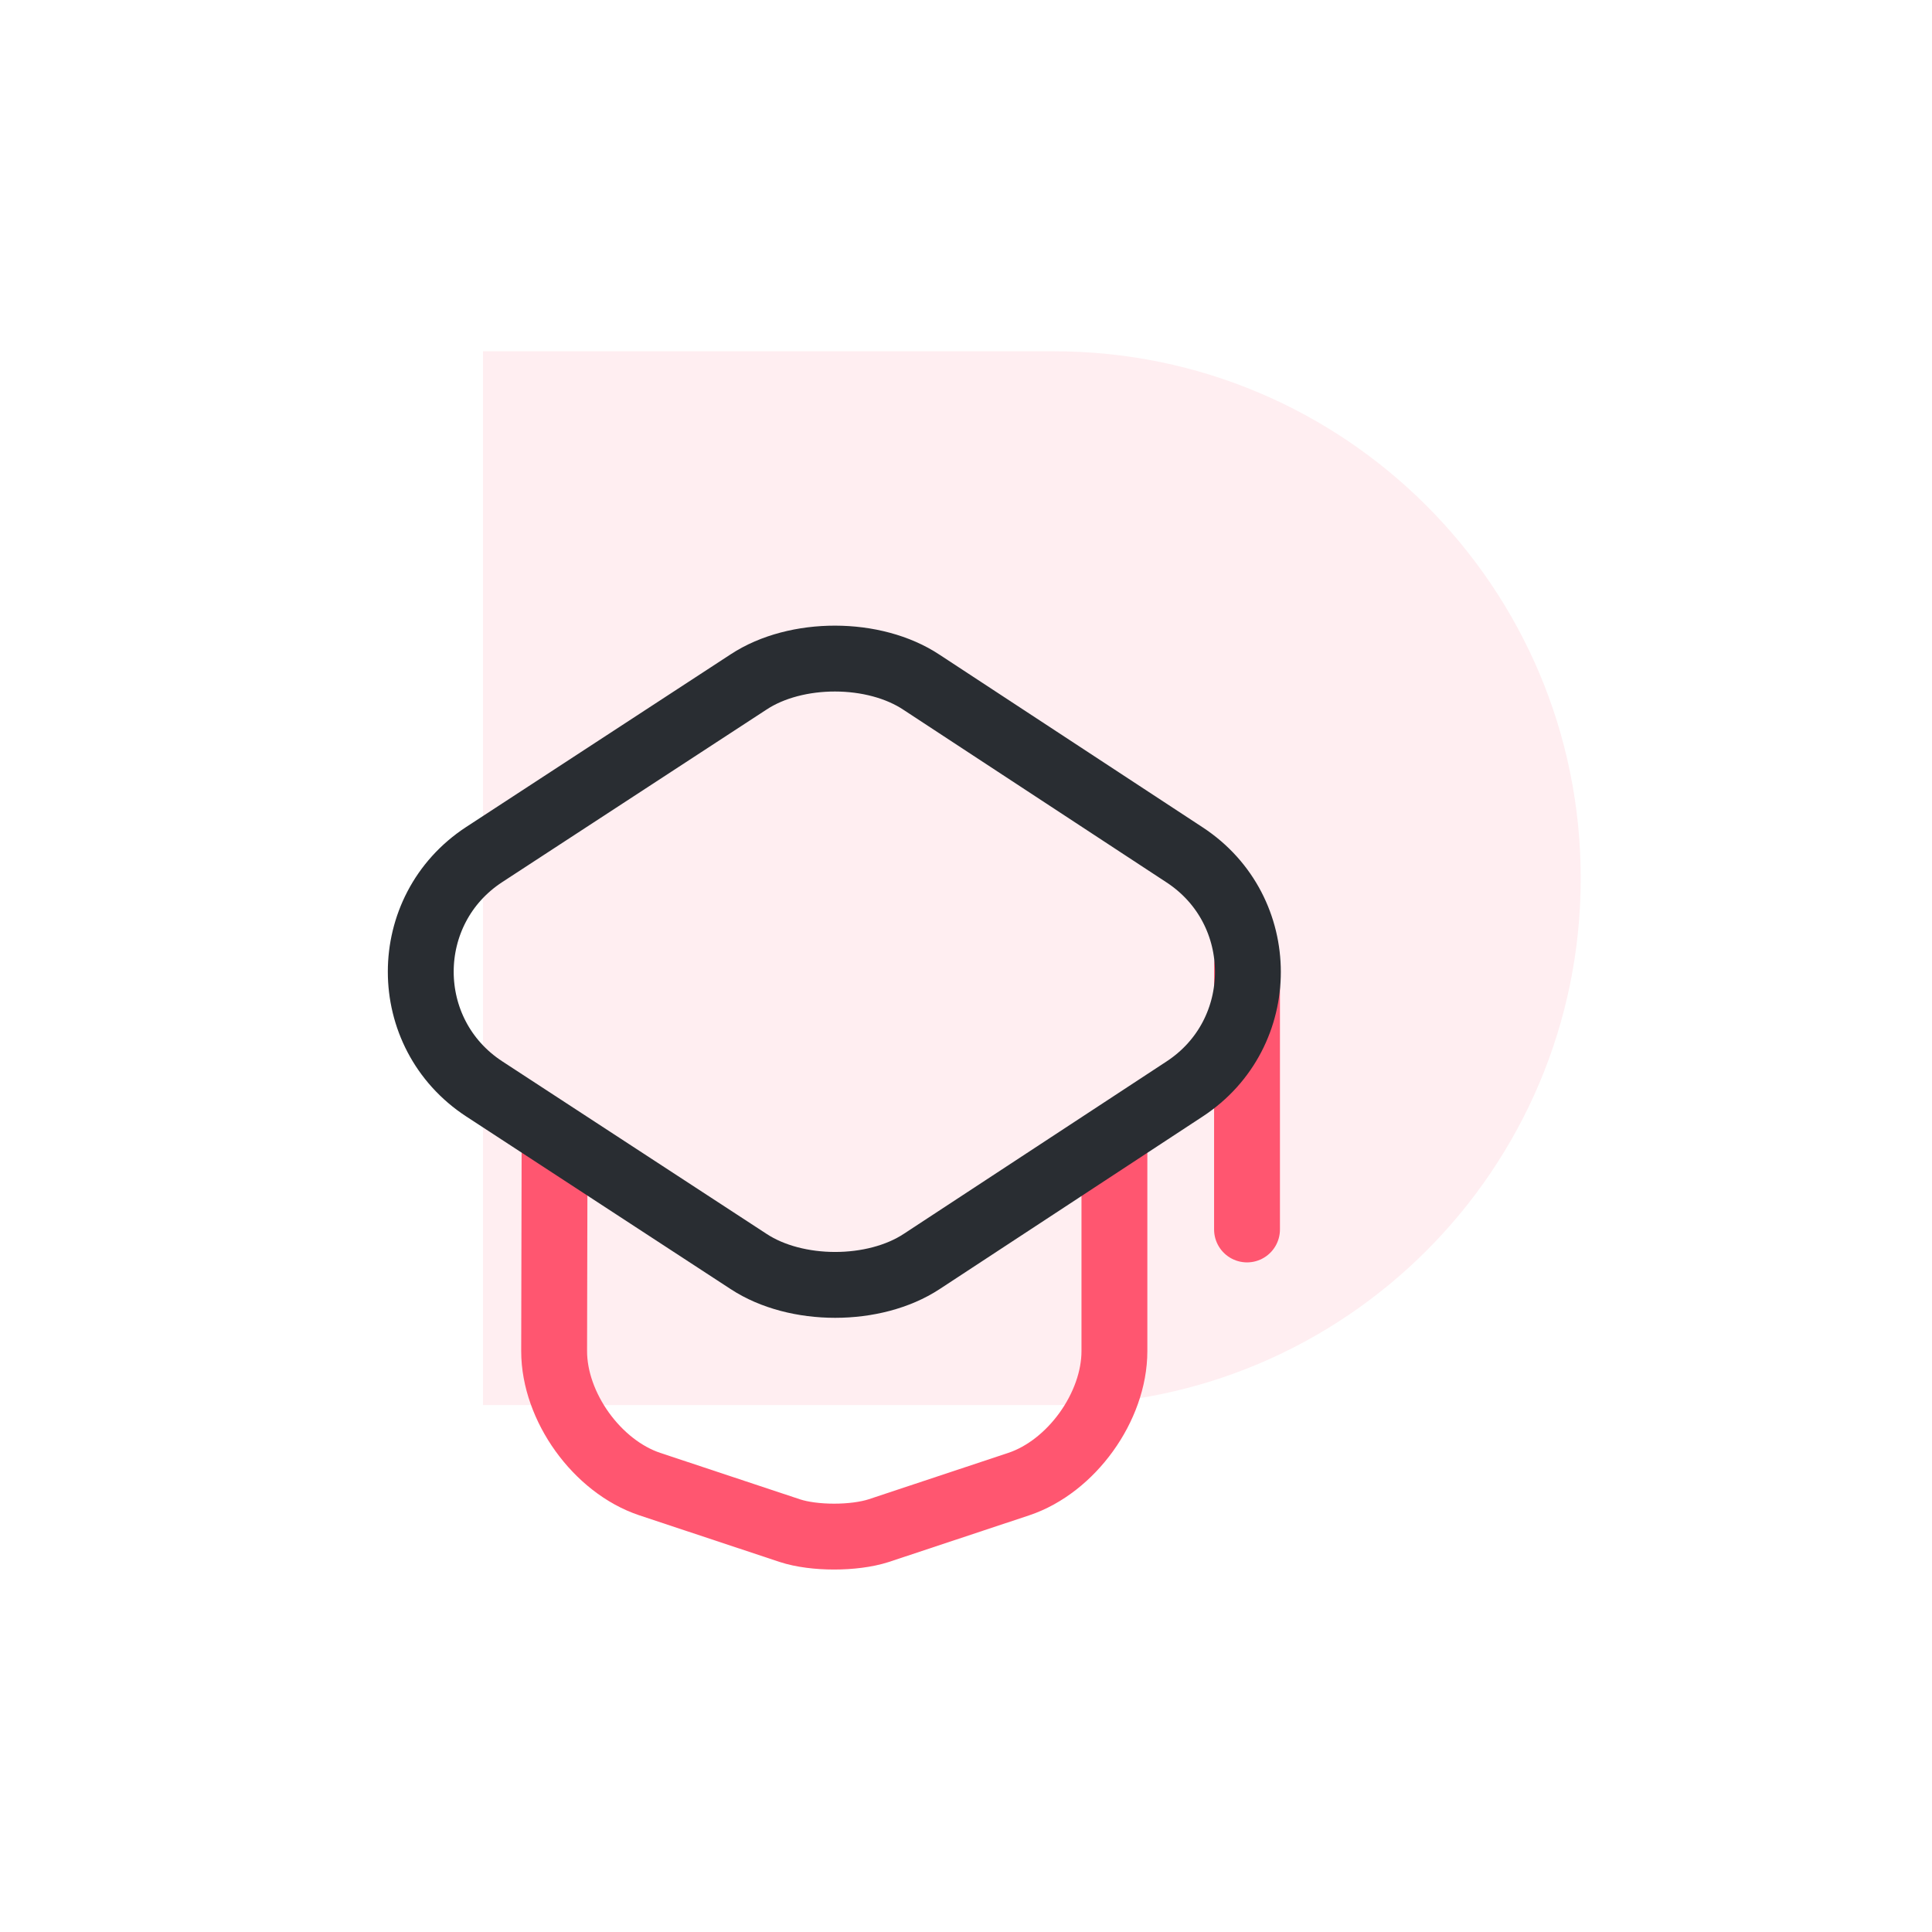 <?xml version="1.0" encoding="UTF-8"?> <svg xmlns="http://www.w3.org/2000/svg" width="44" height="44" viewBox="0 0 44 44" fill="none"> <path d="M11 8H24C30.627 8 36 13.373 36 20V20C36 26.627 30.627 32 24 32H11V8Z" fill="#FF5670" fill-opacity="0.1"></path> <path d="M12.63 26.08L12.62 30.77C12.62 32.04 13.6 33.4 14.8 33.8L17.99 34.86C18.54 35.04 19.45 35.04 20.01 34.86L23.2 33.8C24.4 33.4 25.38 32.04 25.38 30.77V26.13" stroke="#FF5670" stroke-width="1.5" stroke-linecap="round" stroke-linejoin="round"></path> <path d="M28.4 28V22" stroke="#FF5670" stroke-width="1.5" stroke-linecap="round" stroke-linejoin="round"></path> <path d="M17.05 15.53L11.03 19.46C9.1 20.72 9.1 23.54 11.03 24.8L17.05 28.73C18.13 29.44 19.91 29.44 20.99 28.73L26.98 24.8C28.9 23.54 28.9 20.73 26.98 19.47L20.99 15.54C19.91 14.82 18.13 14.82 17.05 15.53Z" stroke="#292D32" stroke-width="1.5" stroke-linecap="round" stroke-linejoin="round"></path> </svg> 